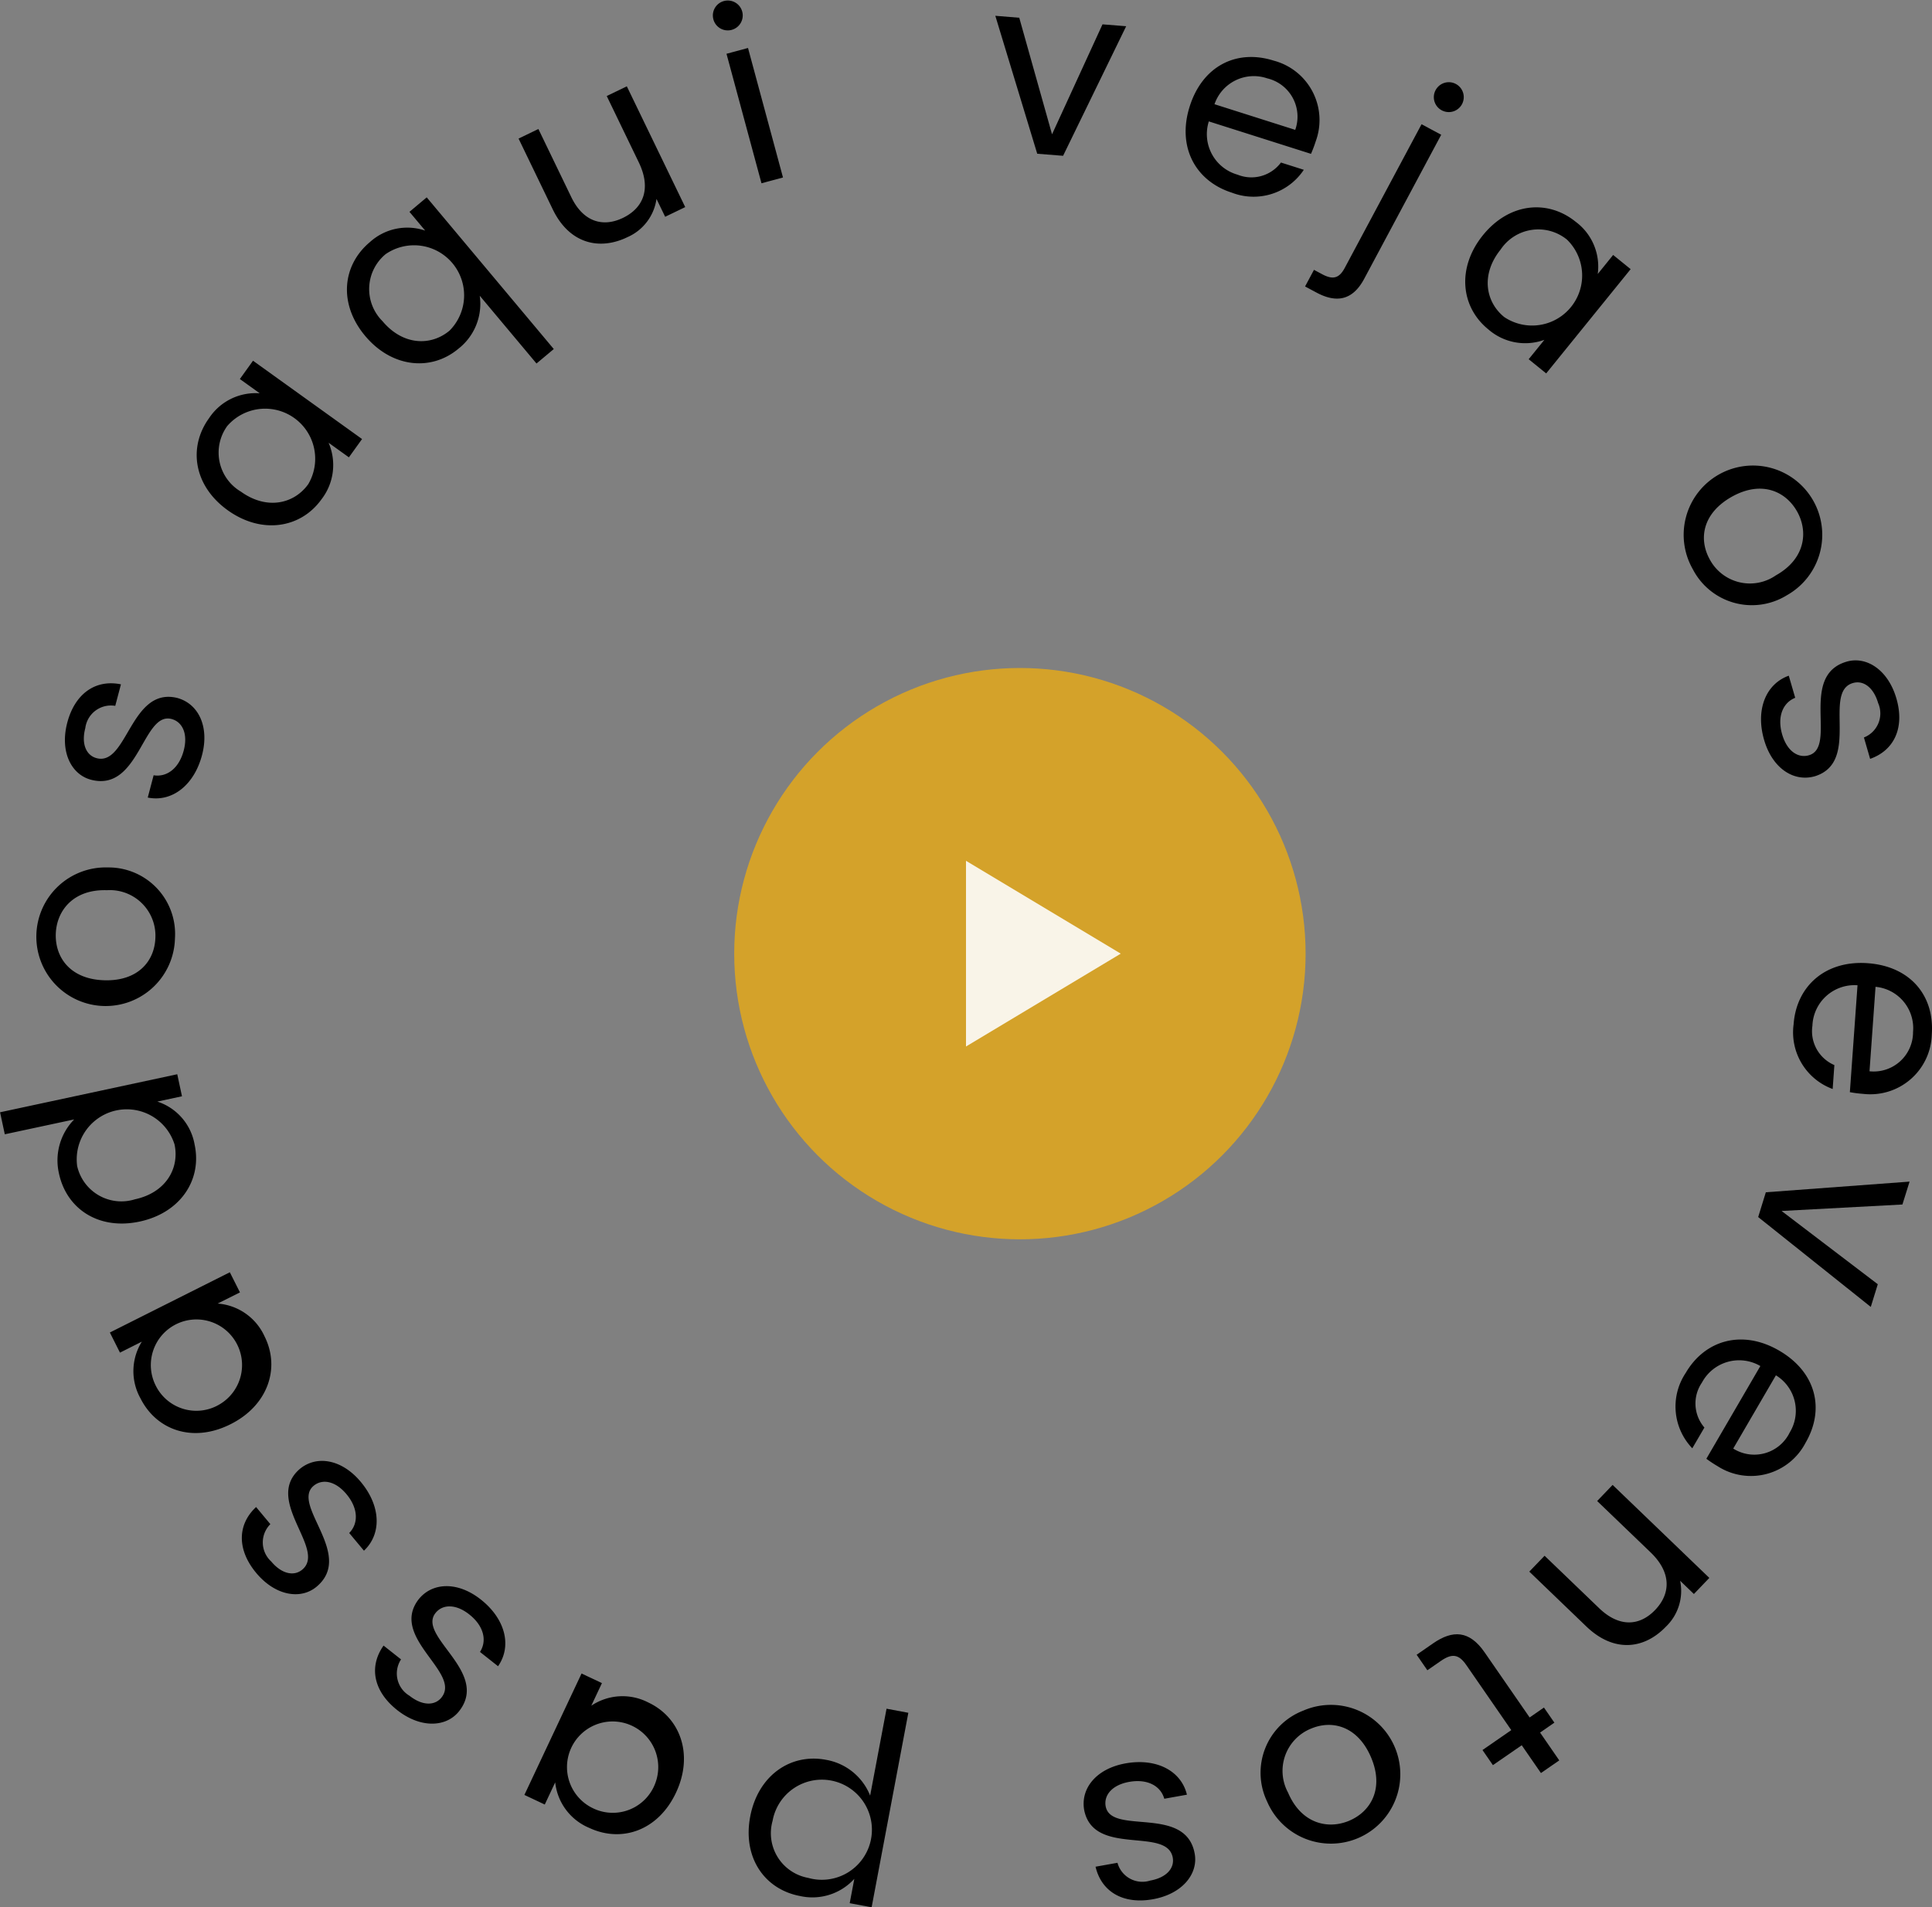 <svg xmlns="http://www.w3.org/2000/svg" width="155.919" height="153.947" viewBox="0 0 155.919 153.947"><rect x="0" y="0" width="155.919" height="153.947" fill="#808080" stroke="none"/><ellipse cx="23.057" cy="23.057" rx="23.057" ry="23.057" transform="translate(59.253 53.917)" fill="#d4a22a"/><path d="M3,0,15.49,7.494,3,14.989Z" transform="translate(74.959 69.479)" fill="#f9f4e8"/><path d="M215.132,317.958l2.645,9.407,4.073-8.875,1.91.152L218.669,329.1l-2.087-.166L213.2,317.8Z" transform="translate(-132.874 -316.525)"/><path d="M226.257,330.772c-2.936-.934-4.443-3.691-3.4-6.967,1.034-3.256,3.776-4.644,6.787-3.687a4.96,4.96,0,0,1,3.383,6.505,9.906,9.906,0,0,1-.384,1.016l-8.245-2.619a3.4,3.4,0,0,0,2.321,4.3,2.975,2.975,0,0,0,3.5-.98l1.845.586A4.866,4.866,0,0,1,226.257,330.772Zm-1.4-7.139,6.514,2.07a3.177,3.177,0,0,0-2.265-4.159A3.351,3.351,0,0,0,224.857,323.632Z" transform="translate(-126.842 -315.221)"/><path d="M239.366,325.313l-6.219,11.632c-.924,1.726-2.222,1.975-3.844,1.107l-.924-.494.718-1.342.662.354c.873.466,1.372.329,1.82-.507l6.2-11.6Zm-.441-3.622a1.206,1.206,0,1,1,.486,1.65A1.2,1.2,0,0,1,238.924,321.691Z" transform="translate(-123.055 -314.436)"/><path d="M245.145,328.359a4.5,4.5,0,0,1,1.775,4.211l1.243-1.537,1.413,1.145-6.817,8.416-1.413-1.145,1.268-1.566a4.525,4.525,0,0,1-4.527-.846c-2.241-1.817-2.546-4.987-.431-7.6C239.784,326.813,242.887,326.531,245.145,328.359Zm-.708,1.436a3.657,3.657,0,0,0-5.353.8c-1.6,1.981-1.245,4.206.29,5.45a4.038,4.038,0,0,0,5.063-6.25Z" transform="translate(-117.977 -310.454)"/><path d="M247.669,348.162a5.592,5.592,0,1,1,7.607,2.1A5.367,5.367,0,0,1,247.669,348.162Zm1.378-.772a3.676,3.676,0,0,0,5.331,1.273c2.38-1.332,2.622-3.528,1.714-5.148-.926-1.655-2.885-2.528-5.265-1.2C248.431,343.661,248.131,345.752,249.047,347.389Z" transform="translate(-111.057 -302.224)"/><path d="M250.972,355.82c-.708-2.428.124-4.522,1.988-5.19l.519,1.784c-.978.387-1.477,1.5-1.051,2.961.4,1.367,1.3,1.927,2.156,1.677,2.314-.674-.825-6.428,3.047-7.556,1.594-.464,3.34.654,4.014,2.968.669,2.3-.122,4.173-2.12,4.878l-.5-1.726a2.083,2.083,0,0,0,1.145-2.783c-.371-1.271-1.2-1.854-2.034-1.611-2.465.72.639,6.36-3.057,7.52C253.369,359.239,251.641,358.116,250.972,355.82Z" transform="translate(-108.6 -296.091)"/><path d="M252.325,369.18c.219-3.073,2.548-5.185,5.977-4.939,3.409.244,5.4,2.584,5.175,5.736a4.962,4.962,0,0,1-5.532,4.812,9.817,9.817,0,0,1-1.08-.137l.618-8.63a3.4,3.4,0,0,0-3.64,3.266,2.977,2.977,0,0,0,1.772,3.177l-.137,1.93A4.868,4.868,0,0,1,252.325,369.18Zm6.612-3.032-.486,6.817a3.176,3.176,0,0,0,3.513-3.175A3.352,3.352,0,0,0,258.937,366.148Z" transform="translate(-107.575 -286.497)"/><path d="M262.223,376.786l-9.753.522,7.765,5.913-.565,1.831-9.088-7.253.618-2,11.6-.861Z" transform="translate(-108.691 -279.565)"/><path d="M247.348,385.377c1.553-2.666,4.577-3.536,7.551-1.8,2.956,1.723,3.714,4.7,2.121,7.438a4.968,4.968,0,0,1-7.095,1.887,10.1,10.1,0,0,1-.909-.6l4.358-7.485a3.4,3.4,0,0,0-4.71,1.329,2.977,2.977,0,0,0,.194,3.636l-.977,1.675A4.873,4.873,0,0,1,247.348,385.377Zm7.281.189-3.444,5.913a3.179,3.179,0,0,0,4.559-1.3A3.356,3.356,0,0,0,254.629,385.566Z" transform="translate(-111.307 -274.558)"/><path d="M245.017,399.765c1.6,1.533,3.243,1.444,4.5.135,1.275-1.326,1.324-3.032-.357-4.649l-4.317-4.149,1.247-1.3,7.806,7.505-1.245,1.3-1.112-1.069a4,4,0,0,1-1.156,3.714c-1.741,1.81-4.18,2.123-6.416-.028l-4.6-4.424,1.234-1.281Z" transform="translate(-115.947 -269.947)"/><path d="M242.964,403.837l1.154-.8.842,1.22-1.153.8,1.548,2.246-1.479,1.021-1.55-2.243L240,407.686l-.842-1.219,2.324-1.607-3.628-5.252c-.606-.876-1.145-.962-2.055-.333l-1.089.753-.865-1.252,1.332-.922c1.578-1.089,2.922-1.056,4.157.733Z" transform="translate(-119.517 -265.213)"/><path d="M229.636,401.051a5.6,5.6,0,1,1-2.915,7.342A5.372,5.372,0,0,1,229.636,401.051Zm.619,1.456a3.678,3.678,0,0,0-1.843,5.166c1.069,2.512,3.228,2.989,4.937,2.263,1.746-.743,2.826-2.6,1.759-5.112S231.983,401.772,230.256,402.507Z" transform="translate(-124.459 -262.978)"/><path d="M220.916,403.489c2.49-.443,4.485.6,4.947,2.528l-1.828.328c-.282-1.015-1.334-1.629-2.831-1.362-1.4.25-2.054,1.089-1.9,1.965.423,2.372,6.481-.132,7.187,3.836.292,1.634-1.006,3.251-3.38,3.673-2.353.42-4.135-.566-4.623-2.627l1.77-.316a2.081,2.081,0,0,0,2.643,1.434c1.3-.231,1.971-.993,1.818-1.849-.45-2.528-6.39-.045-7.148-3.842C217.263,405.5,218.564,403.907,220.916,403.489Z" transform="translate(-130.074 -261.159)"/><path d="M205.258,415.889c-2.856-.54-4.646-3.091-4.02-6.412.624-3.3,3.241-5.124,6.1-4.585a4.693,4.693,0,0,1,3.579,2.89l1.324-7.013L214,401.1l-2.963,15.7-1.769-.333.371-1.963A4.573,4.573,0,0,1,205.258,415.889Zm.659-1.464a4.04,4.04,0,1,0-2.872-4.606A3.664,3.664,0,0,0,205.917,414.425Z" transform="translate(-140.694 -262.852)"/><path d="M195.342,411.5a4.5,4.5,0,0,1-2.732-3.668l-.842,1.79-1.645-.776,4.613-9.8,1.645.774-.858,1.825a4.521,4.521,0,0,1,4.6-.26c2.612,1.229,3.666,4.238,2.235,7.279C200.922,411.722,197.974,412.738,195.342,411.5Zm.344-1.565a3.658,3.658,0,0,0,5.01-2.057,3.682,3.682,0,1,0-5.01,2.057Z" transform="translate(-147.803 -263.969)"/><path d="M191.343,395.845c1.985,1.569,2.521,3.758,1.388,5.382l-1.458-1.153c.573-.883.334-2.078-.86-3.024-1.115-.883-2.177-.815-2.729-.117-1.5,1.891,4.4,4.765,1.9,7.928-1.029,1.3-3.1,1.4-4.992-.094s-2.321-3.473-1.1-5.206l1.41,1.115a2.086,2.086,0,0,0,.68,2.933c1.039.822,2.052.817,2.591.135,1.6-2.018-4.206-4.816-1.864-7.9C187.409,394.447,189.468,394.361,191.343,395.845Z" transform="translate(-152.537 -266.738)"/><path d="M185.877,390.319c1.622,1.942,1.7,4.195.257,5.554l-1.191-1.428c.741-.746.754-1.966-.222-3.136-.911-1.092-1.965-1.243-2.648-.674-1.851,1.545,3.33,5.563.234,8.147-1.275,1.064-3.324.739-4.868-1.113-1.532-1.836-1.56-3.874-.01-5.32l1.151,1.382a2.082,2.082,0,0,0,.066,3.009c.848,1.016,1.841,1.219,2.508.662,1.975-1.647-3.132-5.575-.208-8.118C182.311,388.143,184.345,388.483,185.877,390.319Z" transform="translate(-156.761 -270.709)"/><path d="M172.278,389.552a4.5,4.5,0,0,1,.115-4.572l-1.767.888-.815-1.625,9.681-4.862.817,1.625-1.8.9a4.526,4.526,0,0,1,3.78,2.638c1.3,2.579.267,5.6-2.737,7.1C176.527,393.169,173.582,392.148,172.278,389.552Zm1.235-1.02a3.657,3.657,0,0,0,5.209,1.476,3.681,3.681,0,1,0-5.209-1.476Z" transform="translate(-160.944 -276.69)"/><path d="M169.187,377.689a4.725,4.725,0,0,1,1.227-4.368l-5.6,1.2-.382-1.777,14.3-3.07.382,1.779-1.991.427a4.452,4.452,0,0,1,3.011,3.478c.609,2.841-1.145,5.5-4.43,6.206C172.395,382.276,169.8,380.548,169.187,377.689Zm1.456-.657a3.657,3.657,0,0,0,4.671,2.737c2.493-.535,3.61-2.492,3.2-4.425a4.039,4.039,0,0,0-7.866,1.688Z" transform="translate(-164.427 -282.967)"/><path d="M177.392,365.277a5.594,5.594,0,1,1-5.427-5.735A5.368,5.368,0,0,1,177.392,365.277Zm-1.579-.051a3.678,3.678,0,0,0-3.908-3.847c-2.726-.091-4.068,1.665-4.13,3.521-.063,1.9,1.164,3.658,3.89,3.747C174.41,368.739,175.75,367.1,175.813,365.226Z" transform="translate(-163.273 -289.526)"/><path d="M178.671,356.318c-.646,2.444-2.437,3.811-4.378,3.419l.474-1.8c1.038.173,2.039-.524,2.428-1.995.364-1.375-.122-2.32-.982-2.546-2.33-.618-2.61,5.929-6.507,4.9-1.6-.425-2.521-2.283-1.906-4.613.611-2.31,2.256-3.51,4.33-3.085l-.46,1.737a2.085,2.085,0,0,0-2.416,1.794c-.338,1.28.071,2.205.912,2.428,2.482.657,2.732-5.774,6.5-4.862C178.382,352.155,179.282,354.007,178.671,356.318Z" transform="translate(-162.369 -295.362)"/><path d="M175.056,339.356a4.494,4.494,0,0,1,4.1-2.019l-1.606-1.153,1.062-1.477,8.8,6.321-1.062,1.477-1.637-1.176a4.526,4.526,0,0,1-.581,4.572c-1.685,2.344-4.835,2.833-7.566.871S173.359,341.716,175.056,339.356Zm1.476.622a3.658,3.658,0,0,0,1.11,5.3c2.072,1.489,4.272,1,5.427-.606a4.04,4.04,0,0,0-6.537-4.694Z" transform="translate(-158.193 -305.591)"/><path d="M183.285,330.309a4.482,4.482,0,0,1,4.46-.926l-1.27-1.515,1.393-1.168,10.255,12.243-1.395,1.168-4.58-5.47a4.6,4.6,0,0,1-1.726,4.28c-2.2,1.841-5.371,1.532-7.526-1.044S181.041,332.187,183.285,330.309Zm1.26.98a3.657,3.657,0,0,0-.24,5.409c1.637,1.955,3.89,2.027,5.405.759a4.039,4.039,0,0,0-5.165-6.168Z" transform="translate(-153.431 -310.77)"/><path d="M203.286,331.008l-1.619.781-.7-1.441a3.977,3.977,0,0,1-2.349,3.088c-2.241,1.084-4.674.547-6.023-2.246l-2.759-5.712,1.6-.774,2.656,5.5c.954,1.976,2.528,2.465,4.167,1.675,1.672-.809,2.294-2.381,1.28-4.481l-2.587-5.356,1.621-.782Z" transform="translate(-147.986 -314.292)"/><path d="M199.4,318.569a1.205,1.205,0,1,1,1.5.865A1.2,1.2,0,0,1,199.4,318.569Zm1.064,2.8,1.736-.469,2.823,10.453-1.736.468Z" transform="translate(-141.833 -317.028)"/></svg>